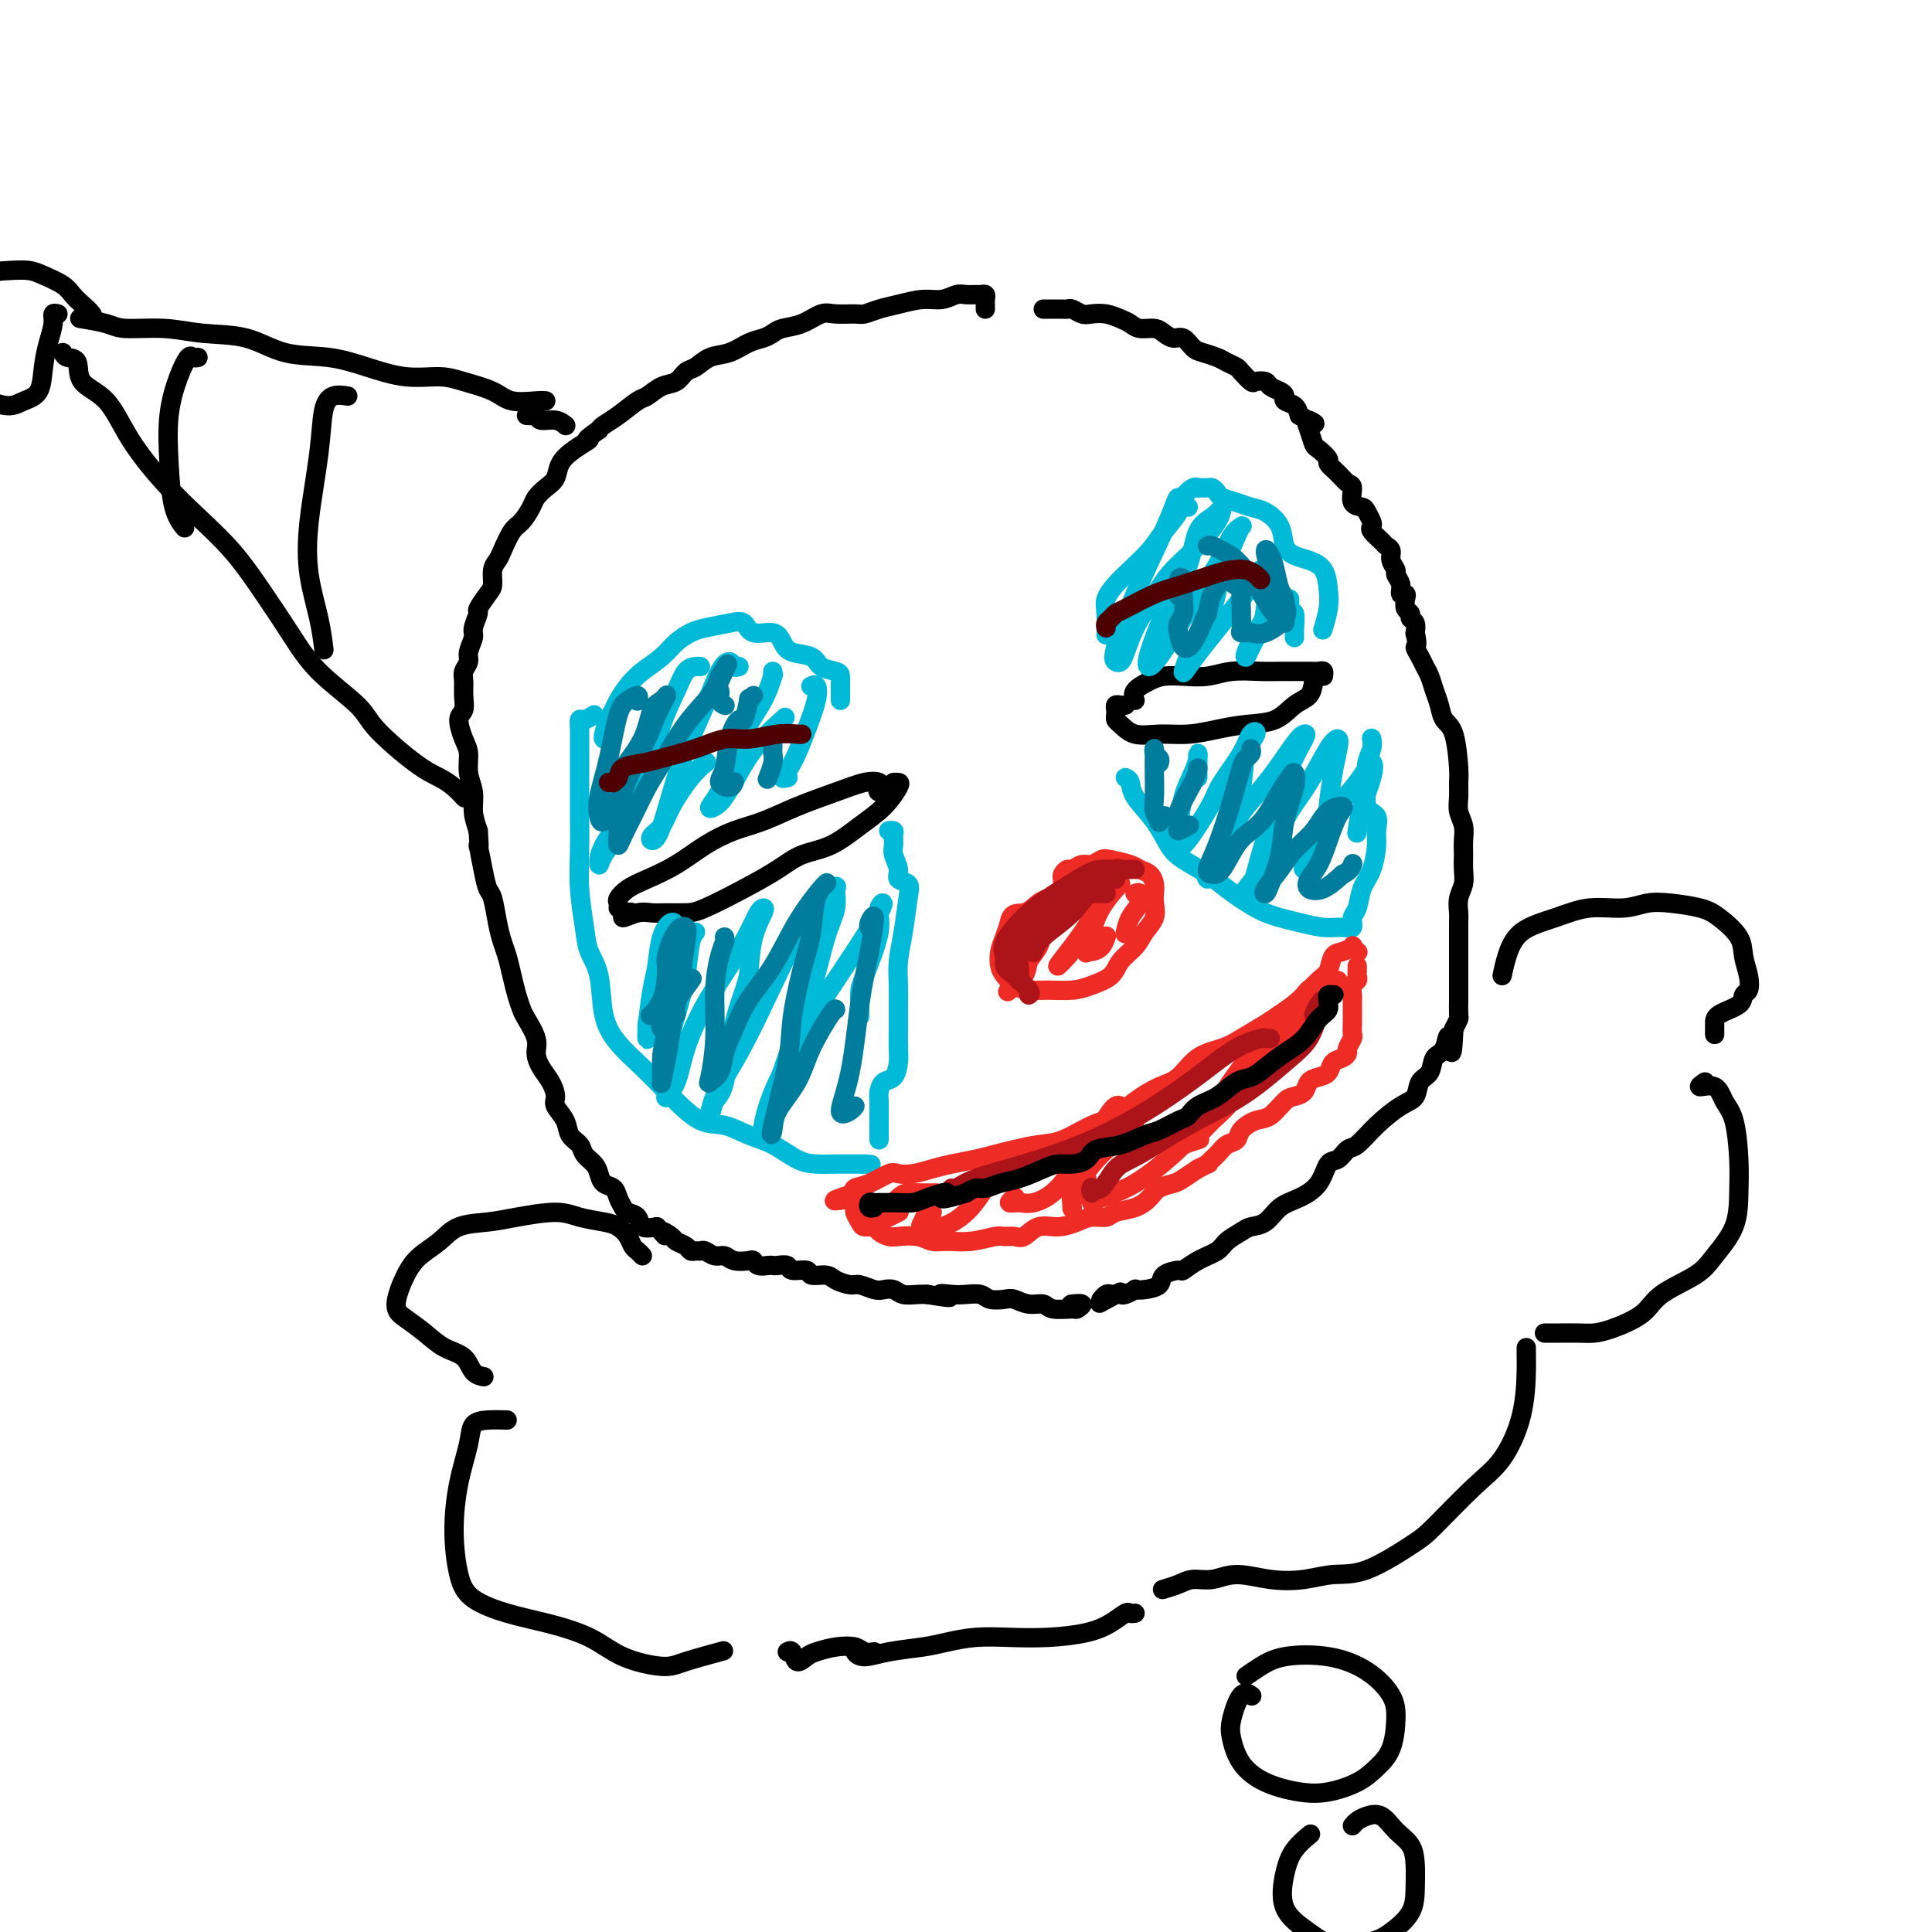 <svg viewBox='0 0 400 400' version='1.1' xmlns='http://www.w3.org/2000/svg' xmlns:xlink='http://www.w3.org/1999/xlink'><g fill='none' stroke='rgb(0,0,0)' stroke-width='4' stroke-linecap='round' stroke-linejoin='round'><path d='M204,64c0.007,-0.340 0.014,-0.680 0,-1c-0.014,-0.320 -0.048,-0.621 0,-1c0.048,-0.379 0.179,-0.835 0,-1c-0.179,-0.165 -0.669,-0.040 -1,0c-0.331,0.040 -0.502,-0.004 -1,0c-0.498,0.004 -1.322,0.057 -2,0c-0.678,-0.057 -1.209,-0.223 -2,0c-0.791,0.223 -1.840,0.834 -3,1c-1.160,0.166 -2.430,-0.113 -4,0c-1.570,0.113 -3.439,0.619 -5,1c-1.561,0.381 -2.815,0.636 -4,1c-1.185,0.364 -2.301,0.836 -3,1c-0.699,0.164 -0.982,0.019 -2,0c-1.018,-0.019 -2.773,0.089 -4,0c-1.227,-0.089 -1.928,-0.374 -3,0c-1.072,0.374 -2.516,1.409 -4,2c-1.484,0.591 -3.008,0.740 -4,1c-0.992,0.260 -1.451,0.632 -2,1c-0.549,0.368 -1.186,0.733 -2,1c-0.814,0.267 -1.804,0.438 -3,1c-1.196,0.562 -2.599,1.517 -4,2c-1.401,0.483 -2.801,0.495 -4,1c-1.199,0.505 -2.198,1.501 -3,2c-0.802,0.499 -1.406,0.499 -2,1c-0.594,0.501 -1.177,1.503 -2,2c-0.823,0.497 -1.888,0.490 -3,1c-1.112,0.510 -2.273,1.537 -3,2c-0.727,0.463 -1.020,0.361 -2,1c-0.980,0.639 -2.649,2.018 -4,3c-1.351,0.982 -2.386,1.566 -3,2c-0.614,0.434 -0.807,0.717 -1,1'/><path d='M124,89c-3.875,2.690 -2.063,1.914 -2,2c0.063,0.086 -1.622,1.035 -3,2c-1.378,0.965 -2.448,1.948 -3,3c-0.552,1.052 -0.585,2.173 -1,3c-0.415,0.827 -1.213,1.360 -2,2c-0.787,0.640 -1.563,1.386 -2,2c-0.437,0.614 -0.537,1.095 -1,2c-0.463,0.905 -1.291,2.233 -2,3c-0.709,0.767 -1.300,0.972 -2,2c-0.700,1.028 -1.510,2.879 -2,4c-0.490,1.121 -0.661,1.513 -1,2c-0.339,0.487 -0.846,1.070 -1,2c-0.154,0.930 0.046,2.207 0,3c-0.046,0.793 -0.337,1.103 -1,2c-0.663,0.897 -1.698,2.379 -2,3c-0.302,0.621 0.130,0.379 0,1c-0.130,0.621 -0.823,2.106 -1,3c-0.177,0.894 0.163,1.197 0,2c-0.163,0.803 -0.829,2.104 -1,3c-0.171,0.896 0.151,1.385 0,2c-0.151,0.615 -0.777,1.356 -1,2c-0.223,0.644 -0.043,1.191 0,2c0.043,0.809 -0.051,1.881 0,3c0.051,1.119 0.247,2.283 0,3c-0.247,0.717 -0.938,0.985 -1,2c-0.062,1.015 0.504,2.778 1,4c0.496,1.222 0.920,1.905 1,3c0.080,1.095 -0.185,2.603 0,4c0.185,1.397 0.819,2.684 1,4c0.181,1.316 -0.091,2.662 0,4c0.091,1.338 0.546,2.669 1,4'/><path d='M99,172c0.416,5.542 -0.043,2.898 0,3c0.043,0.102 0.589,2.951 1,5c0.411,2.049 0.687,3.300 1,4c0.313,0.700 0.661,0.851 1,2c0.339,1.149 0.668,3.297 1,5c0.332,1.703 0.667,2.960 1,4c0.333,1.040 0.665,1.862 1,3c0.335,1.138 0.672,2.591 1,4c0.328,1.409 0.648,2.775 1,4c0.352,1.225 0.737,2.309 1,3c0.263,0.691 0.402,0.989 1,2c0.598,1.011 1.653,2.736 2,4c0.347,1.264 -0.014,2.067 0,3c0.014,0.933 0.403,1.996 1,3c0.597,1.004 1.402,1.949 2,3c0.598,1.051 0.990,2.207 1,3c0.010,0.793 -0.363,1.224 0,2c0.363,0.776 1.463,1.899 2,3c0.537,1.101 0.511,2.182 1,3c0.489,0.818 1.492,1.375 2,2c0.508,0.625 0.521,1.318 1,2c0.479,0.682 1.424,1.351 2,2c0.576,0.649 0.785,1.277 1,2c0.215,0.723 0.438,1.542 1,2c0.562,0.458 1.464,0.555 2,1c0.536,0.445 0.705,1.237 1,2c0.295,0.763 0.714,1.497 1,2c0.286,0.503 0.437,0.774 1,1c0.563,0.226 1.536,0.407 2,1c0.464,0.593 0.418,1.598 1,2c0.582,0.402 1.791,0.201 3,0'/><path d='M136,254c2.898,3.118 1.144,1.414 1,1c-0.144,-0.414 1.323,0.463 2,1c0.677,0.537 0.563,0.733 1,1c0.437,0.267 1.426,0.606 2,1c0.574,0.394 0.734,0.842 1,1c0.266,0.158 0.638,0.027 1,0c0.362,-0.027 0.715,0.049 1,0c0.285,-0.049 0.504,-0.223 1,0c0.496,0.223 1.271,0.843 2,1c0.729,0.157 1.413,-0.150 2,0c0.587,0.150 1.078,0.758 2,1c0.922,0.242 2.275,0.117 3,0c0.725,-0.117 0.823,-0.227 1,0c0.177,0.227 0.433,0.792 1,1c0.567,0.208 1.445,0.060 2,0c0.555,-0.060 0.787,-0.031 1,0c0.213,0.031 0.408,0.065 1,0c0.592,-0.065 1.580,-0.228 2,0c0.420,0.228 0.271,0.848 1,1c0.729,0.152 2.335,-0.166 3,0c0.665,0.166 0.390,0.814 1,1c0.610,0.186 2.107,-0.090 3,0c0.893,0.090 1.184,0.546 2,1c0.816,0.454 2.158,0.905 3,1c0.842,0.095 1.183,-0.167 2,0c0.817,0.167 2.109,0.763 3,1c0.891,0.237 1.380,0.116 2,0c0.620,-0.116 1.372,-0.227 2,0c0.628,0.227 1.130,0.792 2,1c0.870,0.208 2.106,0.059 3,0c0.894,-0.059 1.447,-0.030 2,0'/><path d='M192,268c7.402,1.239 3.908,0.336 3,0c-0.908,-0.336 0.772,-0.104 2,0c1.228,0.104 2.005,0.079 3,0c0.995,-0.079 2.209,-0.213 3,0c0.791,0.213 1.161,0.774 2,1c0.839,0.226 2.148,0.117 3,0c0.852,-0.117 1.248,-0.242 2,0c0.752,0.242 1.860,0.850 3,1c1.140,0.150 2.311,-0.160 3,0c0.689,0.160 0.895,0.789 2,1c1.105,0.211 3.109,0.004 4,0c0.891,-0.004 0.670,0.195 1,0c0.330,-0.195 1.212,-0.784 1,-1c-0.212,-0.216 -1.519,-0.058 -2,0c-0.481,0.058 -0.138,0.017 0,0c0.138,-0.017 0.069,-0.008 0,0'/><path d='M216,64c0.439,0.000 0.877,0.000 1,0c0.123,-0.000 -0.070,-0.001 0,0c0.070,0.001 0.403,0.004 1,0c0.597,-0.004 1.457,-0.015 2,0c0.543,0.015 0.767,0.056 1,0c0.233,-0.056 0.475,-0.208 1,0c0.525,0.208 1.334,0.776 2,1c0.666,0.224 1.188,0.102 2,0c0.812,-0.102 1.912,-0.186 3,0c1.088,0.186 2.164,0.641 3,1c0.836,0.359 1.431,0.622 2,1c0.569,0.378 1.111,0.870 2,1c0.889,0.130 2.125,-0.102 3,0c0.875,0.102 1.388,0.538 2,1c0.612,0.462 1.323,0.950 2,1c0.677,0.050 1.322,-0.338 2,0c0.678,0.338 1.390,1.400 2,2c0.610,0.600 1.118,0.737 2,1c0.882,0.263 2.138,0.652 3,1c0.862,0.348 1.329,0.654 2,1c0.671,0.346 1.546,0.733 2,1c0.454,0.267 0.488,0.414 1,1c0.512,0.586 1.503,1.610 2,2c0.497,0.390 0.502,0.146 1,0c0.498,-0.146 1.491,-0.194 2,0c0.509,0.194 0.535,0.628 1,1c0.465,0.372 1.368,0.680 2,1c0.632,0.320 0.994,0.653 1,1c0.006,0.347 -0.345,0.709 0,1c0.345,0.291 1.384,0.512 2,1c0.616,0.488 0.808,1.244 1,2'/><path d='M269,86c5.108,2.936 2.879,1.277 2,1c-0.879,-0.277 -0.409,0.828 0,2c0.409,1.172 0.756,2.411 1,3c0.244,0.589 0.383,0.529 1,1c0.617,0.471 1.711,1.472 2,2c0.289,0.528 -0.226,0.583 0,1c0.226,0.417 1.192,1.197 2,2c0.808,0.803 1.459,1.629 2,2c0.541,0.371 0.972,0.288 1,1c0.028,0.712 -0.346,2.218 0,3c0.346,0.782 1.411,0.838 2,1c0.589,0.162 0.700,0.428 1,1c0.300,0.572 0.787,1.449 1,2c0.213,0.551 0.152,0.777 0,1c-0.152,0.223 -0.396,0.444 0,1c0.396,0.556 1.431,1.448 2,2c0.569,0.552 0.673,0.763 1,1c0.327,0.237 0.876,0.500 1,1c0.124,0.500 -0.178,1.238 0,2c0.178,0.762 0.836,1.549 1,2c0.164,0.451 -0.166,0.568 0,1c0.166,0.432 0.828,1.180 1,2c0.172,0.820 -0.146,1.711 0,2c0.146,0.289 0.756,-0.024 1,0c0.244,0.024 0.122,0.387 0,1c-0.122,0.613 -0.243,1.478 0,2c0.243,0.522 0.850,0.701 1,1c0.150,0.299 -0.156,0.719 0,1c0.156,0.281 0.773,0.422 1,1c0.227,0.578 0.065,1.594 0,2c-0.065,0.406 -0.032,0.203 0,0'/><path d='M293,131c0.726,3.215 0.040,2.751 0,3c-0.040,0.249 0.567,1.210 1,2c0.433,0.790 0.692,1.409 1,2c0.308,0.591 0.663,1.154 1,2c0.337,0.846 0.654,1.974 1,3c0.346,1.026 0.719,1.951 1,3c0.281,1.049 0.468,2.223 1,3c0.532,0.777 1.410,1.156 2,3c0.590,1.844 0.894,5.154 1,7c0.106,1.846 0.014,2.227 0,3c-0.014,0.773 0.049,1.939 0,3c-0.049,1.061 -0.209,2.016 0,3c0.209,0.984 0.789,1.996 1,3c0.211,1.004 0.053,2.001 0,3c-0.053,0.999 -0.000,2.001 0,3c0.000,0.999 -0.053,1.997 0,3c0.053,1.003 0.210,2.012 0,3c-0.210,0.988 -0.788,1.956 -1,3c-0.212,1.044 -0.057,2.165 0,3c0.057,0.835 0.015,1.383 0,2c-0.015,0.617 -0.004,1.304 0,2c0.004,0.696 0.001,1.403 0,2c-0.001,0.597 -0.000,1.085 0,2c0.000,0.915 -0.000,2.256 0,3c0.000,0.744 0.001,0.891 0,2c-0.001,1.109 -0.003,3.178 0,4c0.003,0.822 0.011,0.396 0,1c-0.011,0.604 -0.041,2.240 0,3c0.041,0.760 0.155,0.646 0,1c-0.155,0.354 -0.577,1.177 -1,2'/><path d='M301,213c-0.351,8.706 -0.728,3.472 -1,2c-0.272,-1.472 -0.439,0.817 -1,2c-0.561,1.183 -1.517,1.260 -2,2c-0.483,0.740 -0.495,2.143 -1,3c-0.505,0.857 -1.504,1.169 -2,2c-0.496,0.831 -0.489,2.182 -1,3c-0.511,0.818 -1.540,1.102 -3,2c-1.460,0.898 -3.350,2.409 -5,4c-1.650,1.591 -3.059,3.262 -4,4c-0.941,0.738 -1.412,0.544 -2,1c-0.588,0.456 -1.291,1.563 -2,2c-0.709,0.437 -1.424,0.205 -2,1c-0.576,0.795 -1.012,2.619 -2,4c-0.988,1.381 -2.529,2.320 -4,3c-1.471,0.680 -2.874,1.102 -4,2c-1.126,0.898 -1.977,2.271 -3,3c-1.023,0.729 -2.220,0.814 -3,1c-0.780,0.186 -1.145,0.474 -2,1c-0.855,0.526 -2.202,1.289 -3,2c-0.798,0.711 -1.048,1.369 -2,2c-0.952,0.631 -2.606,1.233 -4,2c-1.394,0.767 -2.526,1.698 -3,2c-0.474,0.302 -0.289,-0.024 -1,0c-0.711,0.024 -2.318,0.398 -3,1c-0.682,0.602 -0.438,1.433 -1,2c-0.562,0.567 -1.929,0.870 -3,1c-1.071,0.130 -1.845,0.087 -2,0c-0.155,-0.087 0.309,-0.219 0,0c-0.309,0.219 -1.391,0.790 -2,1c-0.609,0.210 -0.745,0.060 -1,0c-0.255,-0.060 -0.627,-0.030 -1,0'/><path d='M231,268c-6.510,3.559 -1.787,0.957 0,0c1.787,-0.957 0.636,-0.270 0,0c-0.636,0.270 -0.758,0.124 -1,0c-0.242,-0.124 -0.604,-0.226 -1,0c-0.396,0.226 -0.828,0.779 -1,1c-0.172,0.221 -0.086,0.111 0,0'/></g>
<g fill='none' stroke='rgb(238,43,36)' stroke-width='4' stroke-linecap='round' stroke-linejoin='round'><path d='M220,184c-0.007,-0.331 -0.014,-0.662 0,-1c0.014,-0.338 0.048,-0.683 0,-1c-0.048,-0.317 -0.179,-0.606 0,-1c0.179,-0.394 0.667,-0.894 1,-1c0.333,-0.106 0.510,0.181 1,0c0.490,-0.181 1.294,-0.830 2,-1c0.706,-0.170 1.316,0.140 2,0c0.684,-0.140 1.444,-0.729 2,-1c0.556,-0.271 0.909,-0.224 2,0c1.091,0.224 2.919,0.627 4,1c1.081,0.373 1.413,0.718 2,1c0.587,0.282 1.427,0.501 2,1c0.573,0.499 0.879,1.277 1,2c0.121,0.723 0.056,1.390 0,2c-0.056,0.610 -0.102,1.163 0,2c0.102,0.837 0.352,1.957 0,3c-0.352,1.043 -1.308,2.009 -2,3c-0.692,0.991 -1.121,2.007 -2,3c-0.879,0.993 -2.209,1.965 -3,3c-0.791,1.035 -1.044,2.134 -2,3c-0.956,0.866 -2.616,1.498 -4,2c-1.384,0.502 -2.493,0.875 -4,1c-1.507,0.125 -3.413,0.004 -5,0c-1.587,-0.004 -2.857,0.109 -4,0c-1.143,-0.109 -2.160,-0.441 -3,-1c-0.840,-0.559 -1.504,-1.346 -2,-2c-0.496,-0.654 -0.824,-1.175 -1,-2c-0.176,-0.825 -0.201,-1.953 0,-3c0.201,-1.047 0.629,-2.013 1,-3c0.371,-0.987 0.686,-1.993 1,-3'/><path d='M209,191c0.375,-2.359 1.812,-1.756 3,-2c1.188,-0.244 2.128,-1.335 3,-2c0.872,-0.665 1.678,-0.904 2,-1c0.322,-0.096 0.161,-0.048 0,0'/><path d='M220,184c0.203,0.345 0.406,0.690 0,1c-0.406,0.310 -1.423,0.586 -2,1c-0.577,0.414 -0.716,0.967 -1,2c-0.284,1.033 -0.714,2.547 -1,4c-0.286,1.453 -0.427,2.845 -1,4c-0.573,1.155 -1.576,2.072 -2,3c-0.424,0.928 -0.268,1.865 -1,3c-0.732,1.135 -2.352,2.467 -3,3c-0.648,0.533 -0.324,0.266 0,0'/><path d='M231,182c0.004,-0.321 0.009,-0.643 0,-1c-0.009,-0.357 -0.031,-0.751 0,-1c0.031,-0.249 0.116,-0.354 0,0c-0.116,0.354 -0.433,1.166 -1,2c-0.567,0.834 -1.384,1.691 -2,3c-0.616,1.309 -1.030,3.072 -2,5c-0.970,1.928 -2.497,4.022 -4,6c-1.503,1.978 -2.982,3.840 -3,4c-0.018,0.160 1.423,-1.383 2,-2c0.577,-0.617 0.288,-0.309 0,0'/><path d='M232,183c-0.136,0.089 -0.272,0.178 -1,1c-0.728,0.822 -2.050,2.379 -3,4c-0.950,1.621 -1.530,3.308 -2,5c-0.470,1.692 -0.830,3.388 -1,4c-0.170,0.612 -0.151,0.139 0,0c0.151,-0.139 0.432,0.056 1,0c0.568,-0.056 1.422,-0.361 2,-1c0.578,-0.639 0.879,-1.611 1,-2c0.121,-0.389 0.060,-0.194 0,0'/><path d='M235,185c0.370,-0.159 0.740,-0.319 1,0c0.260,0.319 0.410,1.116 0,2c-0.410,0.884 -1.380,1.853 -2,3c-0.620,1.147 -0.892,2.470 -1,3c-0.108,0.530 -0.054,0.265 0,0'/></g>
<g fill='none' stroke='rgb(173,20,25)' stroke-width='4' stroke-linecap='round' stroke-linejoin='round'><path d='M231,182c0.020,-0.308 0.040,-0.617 0,-1c-0.040,-0.383 -0.139,-0.841 0,-1c0.139,-0.159 0.517,-0.019 0,0c-0.517,0.019 -1.929,-0.084 -3,0c-1.071,0.084 -1.799,0.354 -3,1c-1.201,0.646 -2.873,1.668 -5,3c-2.127,1.332 -4.709,2.975 -7,5c-2.291,2.025 -4.291,4.434 -5,6c-0.709,1.566 -0.127,2.290 0,3c0.127,0.710 -0.201,1.406 0,2c0.201,0.594 0.930,1.087 2,2c1.070,0.913 2.480,2.246 3,3c0.520,0.754 0.148,0.930 0,1c-0.148,0.070 -0.074,0.035 0,0'/><path d='M211,203c0.058,-1.061 0.115,-2.123 0,-3c-0.115,-0.877 -0.403,-1.570 0,-3c0.403,-1.430 1.498,-3.599 3,-5c1.502,-1.401 3.411,-2.036 5,-3c1.589,-0.964 2.857,-2.258 4,-3c1.143,-0.742 2.162,-0.931 3,-1c0.838,-0.069 1.495,-0.019 2,0c0.505,0.019 0.859,0.005 1,0c0.141,-0.005 0.071,-0.003 0,0'/><path d='M235,180c-0.215,-0.014 -0.431,-0.028 -1,0c-0.569,0.028 -1.493,0.099 -2,0c-0.507,-0.099 -0.598,-0.368 -1,0c-0.402,0.368 -1.117,1.374 -2,2c-0.883,0.626 -1.936,0.872 -3,2c-1.064,1.128 -2.141,3.137 -4,5c-1.859,1.863 -4.501,3.578 -6,5c-1.499,1.422 -1.857,2.549 -2,3c-0.143,0.451 -0.072,0.225 0,0'/></g>
<g fill='none' stroke='rgb(0,0,0)' stroke-width='4' stroke-linecap='round' stroke-linejoin='round'><path d='M128,188c0.038,-0.358 0.077,-0.717 0,-1c-0.077,-0.283 -0.269,-0.491 0,-1c0.269,-0.509 1.001,-1.319 2,-2c0.999,-0.681 2.267,-1.231 4,-2c1.733,-0.769 3.930,-1.756 6,-3c2.070,-1.244 4.012,-2.745 6,-4c1.988,-1.255 4.023,-2.263 6,-3c1.977,-0.737 3.896,-1.203 6,-2c2.104,-0.797 4.393,-1.923 7,-3c2.607,-1.077 5.534,-2.103 8,-3c2.466,-0.897 4.472,-1.666 6,-2c1.528,-0.334 2.578,-0.233 3,0c0.422,0.233 0.216,0.599 0,1c-0.216,0.401 -0.443,0.839 0,1c0.443,0.161 1.555,0.046 2,0c0.445,-0.046 0.222,-0.023 0,0'/><path d='M185,162c0.362,-0.017 0.724,-0.033 1,0c0.276,0.033 0.465,0.116 0,1c-0.465,0.884 -1.585,2.571 -3,4c-1.415,1.429 -3.127,2.601 -5,4c-1.873,1.399 -3.909,3.026 -6,4c-2.091,0.974 -4.239,1.294 -6,2c-1.761,0.706 -3.136,1.797 -5,3c-1.864,1.203 -4.218,2.519 -7,4c-2.782,1.481 -5.993,3.128 -8,4c-2.007,0.872 -2.809,0.971 -4,1c-1.191,0.029 -2.772,-0.010 -4,0c-1.228,0.010 -2.105,0.069 -3,0c-0.895,-0.069 -1.809,-0.267 -3,0c-1.191,0.267 -2.659,0.999 -3,1c-0.341,0.001 0.447,-0.731 1,-1c0.553,-0.269 0.872,-0.077 1,0c0.128,0.077 0.064,0.038 0,0'/><path d='M235,145c-0.272,-0.649 -0.545,-1.297 0,-2c0.545,-0.703 1.907,-1.460 3,-2c1.093,-0.540 1.916,-0.863 3,-1c1.084,-0.137 2.429,-0.089 4,0c1.571,0.089 3.368,0.220 5,0c1.632,-0.220 3.098,-0.791 5,-1c1.902,-0.209 4.239,-0.056 6,0c1.761,0.056 2.945,0.014 4,0c1.055,-0.014 1.981,-0.000 3,0c1.019,0.000 2.129,-0.014 3,0c0.871,0.014 1.501,0.055 2,0c0.499,-0.055 0.865,-0.207 1,0c0.135,0.207 0.039,0.773 0,1c-0.039,0.227 -0.019,0.113 0,0'/><path d='M272,141c-0.166,1.126 -0.332,2.252 -1,3c-0.668,0.748 -1.839,1.118 -3,2c-1.161,0.882 -2.312,2.274 -4,3c-1.688,0.726 -3.915,0.785 -6,1c-2.085,0.215 -4.029,0.587 -6,1c-1.971,0.413 -3.968,0.868 -6,1c-2.032,0.132 -4.100,-0.059 -6,0c-1.900,0.059 -3.633,0.367 -5,0c-1.367,-0.367 -2.367,-1.408 -3,-2c-0.633,-0.592 -0.899,-0.733 -1,-1c-0.101,-0.267 -0.037,-0.660 0,-1c0.037,-0.340 0.049,-0.627 0,-1c-0.049,-0.373 -0.157,-0.832 0,-1c0.157,-0.168 0.581,-0.045 1,0c0.419,0.045 0.834,0.013 1,0c0.166,-0.013 0.083,-0.006 0,0'/></g>
<g fill='none' stroke='rgb(0,186,216)' stroke-width='4' stroke-linecap='round' stroke-linejoin='round'><path d='M123,148c-0.732,0.463 -1.464,0.926 -2,1c-0.536,0.074 -0.876,-0.240 -1,0c-0.124,0.240 -0.033,1.033 0,2c0.033,0.967 0.008,2.107 0,4c-0.008,1.893 0.001,4.540 0,7c-0.001,2.460 -0.013,4.734 0,7c0.013,2.266 0.049,4.524 0,7c-0.049,2.476 -0.183,5.168 0,8c0.183,2.832 0.683,5.803 1,8c0.317,2.197 0.450,3.619 1,5c0.550,1.381 1.516,2.719 2,5c0.484,2.281 0.487,5.505 1,8c0.513,2.495 1.536,4.263 3,6c1.464,1.737 3.370,3.445 5,5c1.630,1.555 2.984,2.959 4,4c1.016,1.041 1.695,1.720 3,3c1.305,1.280 3.237,3.162 5,4c1.763,0.838 3.356,0.631 5,1c1.644,0.369 3.339,1.314 5,2c1.661,0.686 3.289,1.112 5,2c1.711,0.888 3.505,2.238 5,3c1.495,0.762 2.691,0.936 4,1c1.309,0.064 2.732,0.017 4,0c1.268,-0.017 2.381,-0.005 3,0c0.619,0.005 0.744,0.001 1,0c0.256,-0.001 0.645,-0.000 1,0c0.355,0.000 0.678,0.000 1,0'/><path d='M179,241c2.333,0.167 1.167,0.083 0,0'/><path d='M182,236c0.001,-1.120 0.002,-2.241 0,-3c-0.002,-0.759 -0.008,-1.157 0,-2c0.008,-0.843 0.030,-2.130 0,-3c-0.030,-0.870 -0.113,-1.323 0,-2c0.113,-0.677 0.423,-1.577 1,-2c0.577,-0.423 1.423,-0.368 2,-1c0.577,-0.632 0.887,-1.949 1,-3c0.113,-1.051 0.031,-1.834 0,-3c-0.031,-1.166 -0.009,-2.716 0,-4c0.009,-1.284 0.005,-2.304 0,-3c-0.005,-0.696 -0.012,-1.068 0,-2c0.012,-0.932 0.044,-2.425 0,-4c-0.044,-1.575 -0.163,-3.234 0,-5c0.163,-1.766 0.609,-3.641 1,-6c0.391,-2.359 0.728,-5.202 1,-7c0.272,-1.798 0.479,-2.550 0,-3c-0.479,-0.450 -1.645,-0.596 -2,-1c-0.355,-0.404 0.102,-1.065 0,-2c-0.102,-0.935 -0.763,-2.146 -1,-3c-0.237,-0.854 -0.050,-1.353 0,-2c0.050,-0.647 -0.038,-1.441 0,-2c0.038,-0.559 0.203,-0.881 0,-1c-0.203,-0.119 -0.772,-0.034 -1,0c-0.228,0.034 -0.114,0.017 0,0'/><path d='M125,153c-0.088,-0.132 -0.176,-0.265 0,-1c0.176,-0.735 0.615,-2.073 1,-3c0.385,-0.927 0.715,-1.444 1,-2c0.285,-0.556 0.526,-1.149 1,-2c0.474,-0.851 1.180,-1.958 2,-3c0.820,-1.042 1.754,-2.019 3,-3c1.246,-0.981 2.805,-1.965 4,-3c1.195,-1.035 2.025,-2.122 3,-3c0.975,-0.878 2.093,-1.548 3,-2c0.907,-0.452 1.601,-0.687 3,-1c1.399,-0.313 3.502,-0.705 5,-1c1.498,-0.295 2.391,-0.492 3,0c0.609,0.492 0.933,1.675 2,2c1.067,0.325 2.875,-0.207 4,0c1.125,0.207 1.566,1.155 2,2c0.434,0.845 0.863,1.588 2,2c1.137,0.412 2.984,0.495 4,1c1.016,0.505 1.200,1.434 2,2c0.800,0.566 2.214,0.768 3,1c0.786,0.232 0.943,0.493 1,1c0.057,0.507 0.015,1.260 0,2c-0.015,0.740 -0.004,1.469 0,2c0.004,0.531 0.001,0.866 0,1c-0.001,0.134 -0.001,0.067 0,0'/><path d='M145,138c-0.237,-0.031 -0.475,-0.062 -1,0c-0.525,0.062 -1.338,0.215 -2,1c-0.662,0.785 -1.172,2.200 -2,4c-0.828,1.800 -1.973,3.983 -3,7c-1.027,3.017 -1.935,6.868 -3,10c-1.065,3.132 -2.288,5.546 -4,8c-1.712,2.454 -3.912,4.948 -5,7c-1.088,2.052 -1.065,3.664 -1,4c0.065,0.336 0.171,-0.602 1,-2c0.829,-1.398 2.380,-3.257 3,-4c0.620,-0.743 0.310,-0.372 0,0'/><path d='M153,138c-0.355,0.136 -0.709,0.272 -1,0c-0.291,-0.272 -0.518,-0.953 -1,-1c-0.482,-0.047 -1.218,0.538 -2,2c-0.782,1.462 -1.609,3.801 -3,7c-1.391,3.199 -3.347,7.259 -5,12c-1.653,4.741 -3.003,10.164 -4,13c-0.997,2.836 -1.642,3.084 -2,3c-0.358,-0.084 -0.428,-0.499 0,-1c0.428,-0.501 1.355,-1.087 2,-2c0.645,-0.913 1.008,-2.152 2,-4c0.992,-1.848 2.613,-4.305 4,-6c1.387,-1.695 2.539,-2.627 3,-3c0.461,-0.373 0.230,-0.186 0,0'/><path d='M160,139c-0.035,0.536 -0.070,1.073 0,1c0.070,-0.073 0.245,-0.755 0,0c-0.245,0.755 -0.911,2.946 -2,5c-1.089,2.054 -2.602,3.972 -4,7c-1.398,3.028 -2.681,7.165 -4,10c-1.319,2.835 -2.673,4.368 -3,5c-0.327,0.632 0.372,0.365 1,0c0.628,-0.365 1.185,-0.827 2,-2c0.815,-1.173 1.889,-3.057 3,-5c1.111,-1.943 2.261,-3.946 4,-6c1.739,-2.054 4.068,-4.158 5,-5c0.932,-0.842 0.466,-0.421 0,0'/><path d='M168,142c-0.102,0.056 -0.204,0.111 0,0c0.204,-0.111 0.715,-0.390 1,0c0.285,0.390 0.343,1.449 0,3c-0.343,1.551 -1.086,3.592 -2,6c-0.914,2.408 -1.997,5.181 -3,7c-1.003,1.819 -1.924,2.682 -2,3c-0.076,0.318 0.693,0.091 1,0c0.307,-0.091 0.154,-0.045 0,0'/><path d='M140,194c0.059,-0.683 0.118,-1.366 0,-2c-0.118,-0.634 -0.414,-1.218 -1,-1c-0.586,0.218 -1.463,1.238 -2,3c-0.537,1.762 -0.733,4.267 -1,6c-0.267,1.733 -0.606,2.694 -1,5c-0.394,2.306 -0.845,5.959 -1,8c-0.155,2.041 -0.016,2.472 0,2c0.016,-0.472 -0.091,-1.847 0,-3c0.091,-1.153 0.381,-2.085 1,-3c0.619,-0.915 1.568,-1.815 2,-3c0.432,-1.185 0.347,-2.655 1,-4c0.653,-1.345 2.043,-2.564 3,-4c0.957,-1.436 1.480,-3.087 2,-4c0.520,-0.913 1.035,-1.086 1,-1c-0.035,0.086 -0.622,0.433 -1,2c-0.378,1.567 -0.548,4.355 -1,7c-0.452,2.645 -1.187,5.147 -2,8c-0.813,2.853 -1.706,6.056 -2,9c-0.294,2.944 0.009,5.631 0,7c-0.009,1.369 -0.331,1.422 0,1c0.331,-0.422 1.314,-1.319 2,-3c0.686,-1.681 1.077,-4.145 2,-7c0.923,-2.855 2.380,-6.100 4,-9c1.620,-2.900 3.402,-5.456 5,-8c1.598,-2.544 3.010,-5.075 4,-7c0.990,-1.925 1.558,-3.242 2,-4c0.442,-0.758 0.758,-0.956 1,-1c0.242,-0.044 0.411,0.065 0,1c-0.411,0.935 -1.403,2.696 -2,5c-0.597,2.304 -0.798,5.152 -1,8'/><path d='M155,202c-0.896,3.597 -2.135,6.090 -3,10c-0.865,3.910 -1.356,9.237 -2,12c-0.644,2.763 -1.441,2.962 -2,4c-0.559,1.038 -0.881,2.916 -1,3c-0.119,0.084 -0.034,-1.626 1,-4c1.034,-2.374 3.017,-5.413 5,-9c1.983,-3.587 3.967,-7.721 6,-12c2.033,-4.279 4.115,-8.705 6,-12c1.885,-3.295 3.571,-5.461 5,-7c1.429,-1.539 2.599,-2.450 3,-3c0.401,-0.550 0.033,-0.740 0,0c-0.033,0.740 0.269,2.411 0,4c-0.269,1.589 -1.109,3.096 -2,6c-0.891,2.904 -1.834,7.203 -3,11c-1.166,3.797 -2.556,7.090 -4,11c-1.444,3.910 -2.941,8.436 -4,12c-1.059,3.564 -1.679,6.165 -2,7c-0.321,0.835 -0.343,-0.097 0,-2c0.343,-1.903 1.050,-4.778 3,-9c1.950,-4.222 5.142,-9.790 7,-13c1.858,-3.210 2.382,-4.062 5,-8c2.618,-3.938 7.328,-10.960 9,-14c1.672,-3.040 0.304,-2.096 0,-1c-0.304,1.096 0.454,2.343 0,5c-0.454,2.657 -2.122,6.722 -3,9c-0.878,2.278 -0.967,2.767 -1,4c-0.033,1.233 -0.009,3.209 0,4c0.009,0.791 0.005,0.395 0,0'/><path d='M229,131c-0.012,0.382 -0.023,0.763 0,0c0.023,-0.763 0.082,-2.672 0,-4c-0.082,-1.328 -0.304,-2.077 0,-3c0.304,-0.923 1.136,-2.022 2,-3c0.864,-0.978 1.761,-1.837 3,-3c1.239,-1.163 2.822,-2.631 4,-4c1.178,-1.369 1.952,-2.640 3,-4c1.048,-1.360 2.371,-2.809 3,-4c0.629,-1.191 0.564,-2.123 1,-3c0.436,-0.877 1.374,-1.699 2,-2c0.626,-0.301 0.941,-0.081 1,0c0.059,0.081 -0.139,0.025 0,0c0.139,-0.025 0.613,-0.018 1,0c0.387,0.018 0.687,0.046 1,0c0.313,-0.046 0.639,-0.167 1,0c0.361,0.167 0.756,0.621 1,1c0.244,0.379 0.335,0.684 1,1c0.665,0.316 1.904,0.644 3,1c1.096,0.356 2.050,0.739 3,1c0.950,0.261 1.895,0.398 3,1c1.105,0.602 2.369,1.668 3,3c0.631,1.332 0.628,2.929 1,4c0.372,1.071 1.120,1.615 2,2c0.880,0.385 1.892,0.612 3,1c1.108,0.388 2.311,0.938 3,2c0.689,1.062 0.865,2.635 1,4c0.135,1.365 0.229,2.521 0,4c-0.229,1.479 -0.780,3.280 -1,4c-0.220,0.720 -0.110,0.360 0,0'/><path d='M233,161c0.410,0.199 0.821,0.398 1,1c0.179,0.602 0.127,1.606 1,3c0.873,1.394 2.671,3.176 4,5c1.329,1.824 2.189,3.689 3,5c0.811,1.311 1.574,2.067 3,3c1.426,0.933 3.514,2.042 5,3c1.486,0.958 2.371,1.763 4,3c1.629,1.237 4.001,2.905 6,4c1.999,1.095 3.626,1.616 5,2c1.374,0.384 2.497,0.633 4,1c1.503,0.367 3.387,0.854 5,1c1.613,0.146 2.956,-0.050 4,0c1.044,0.050 1.789,0.346 2,0c0.211,-0.346 -0.111,-1.335 0,-2c0.111,-0.665 0.656,-1.006 1,-2c0.344,-0.994 0.486,-2.641 1,-4c0.514,-1.359 1.398,-2.430 2,-4c0.602,-1.570 0.922,-3.637 1,-5c0.078,-1.363 -0.085,-2.020 0,-3c0.085,-0.980 0.419,-2.282 0,-3c-0.419,-0.718 -1.590,-0.851 -2,-2c-0.410,-1.149 -0.057,-3.313 0,-5c0.057,-1.687 -0.181,-2.895 0,-4c0.181,-1.105 0.779,-2.105 1,-3c0.221,-0.895 0.063,-1.684 0,-2c-0.063,-0.316 -0.032,-0.158 0,0'/><path d='M246,105c-0.324,-0.288 -0.648,-0.575 -1,-1c-0.352,-0.425 -0.732,-0.987 -1,-1c-0.268,-0.013 -0.423,0.522 -1,2c-0.577,1.478 -1.577,3.900 -3,7c-1.423,3.100 -3.269,6.880 -5,11c-1.731,4.120 -3.348,8.581 -4,11c-0.652,2.419 -0.338,2.796 0,3c0.338,0.204 0.701,0.236 1,0c0.299,-0.236 0.535,-0.738 1,-2c0.465,-1.262 1.158,-3.282 2,-5c0.842,-1.718 1.833,-3.133 3,-5c1.167,-1.867 2.510,-4.187 4,-6c1.490,-1.813 3.126,-3.121 5,-5c1.874,-1.879 3.984,-4.330 5,-6c1.016,-1.670 0.937,-2.560 1,-3c0.063,-0.440 0.269,-0.430 0,0c-0.269,0.430 -1.011,1.280 -2,2c-0.989,0.720 -2.224,1.308 -3,3c-0.776,1.692 -1.091,4.486 -2,7c-0.909,2.514 -2.410,4.747 -4,8c-1.590,3.253 -3.268,7.526 -4,10c-0.732,2.474 -0.518,3.150 0,3c0.518,-0.150 1.339,-1.125 2,-2c0.661,-0.875 1.164,-1.649 2,-3c0.836,-1.351 2.007,-3.280 3,-5c0.993,-1.720 1.807,-3.232 3,-5c1.193,-1.768 2.763,-3.792 4,-6c1.237,-2.208 2.141,-4.600 3,-6c0.859,-1.400 1.674,-1.808 2,-2c0.326,-0.192 0.165,-0.167 0,0c-0.165,0.167 -0.333,0.476 -1,2c-0.667,1.524 -1.834,4.262 -3,7'/><path d='M253,118c-0.863,2.801 -1.022,5.303 -2,8c-0.978,2.697 -2.776,5.587 -4,8c-1.224,2.413 -1.875,4.348 -2,5c-0.125,0.652 0.274,0.022 1,-1c0.726,-1.022 1.778,-2.437 3,-4c1.222,-1.563 2.614,-3.274 4,-5c1.386,-1.726 2.767,-3.467 4,-5c1.233,-1.533 2.317,-2.858 3,-4c0.683,-1.142 0.966,-2.102 1,-2c0.034,0.102 -0.180,1.266 0,2c0.180,0.734 0.752,1.038 1,2c0.248,0.962 0.170,2.583 0,4c-0.170,1.417 -0.433,2.631 -1,4c-0.567,1.369 -1.440,2.892 -2,4c-0.560,1.108 -0.808,1.799 -1,2c-0.192,0.201 -0.328,-0.090 0,-1c0.328,-0.910 1.119,-2.440 2,-4c0.881,-1.560 1.853,-3.151 3,-4c1.147,-0.849 2.471,-0.957 3,-1c0.529,-0.043 0.265,-0.022 0,0'/><path d='M267,124c-0.008,0.346 -0.016,0.692 0,1c0.016,0.308 0.057,0.579 0,1c-0.057,0.421 -0.211,0.992 0,1c0.211,0.008 0.789,-0.548 1,0c0.211,0.548 0.057,2.198 0,3c-0.057,0.802 -0.015,0.754 0,1c0.015,0.246 0.004,0.784 0,1c-0.004,0.216 -0.002,0.108 0,0'/><path d='M248,161c-0.001,-0.653 -0.002,-1.306 0,-2c0.002,-0.694 0.008,-1.430 0,-2c-0.008,-0.570 -0.029,-0.975 0,-1c0.029,-0.025 0.110,0.329 0,1c-0.110,0.671 -0.409,1.658 -1,3c-0.591,1.342 -1.474,3.038 -2,5c-0.526,1.962 -0.697,4.189 -1,6c-0.303,1.811 -0.740,3.205 -1,4c-0.260,0.795 -0.343,0.991 0,1c0.343,0.009 1.110,-0.170 2,-1c0.890,-0.830 1.901,-2.310 3,-4c1.099,-1.690 2.286,-3.590 3,-5c0.714,-1.410 0.955,-2.330 2,-4c1.045,-1.670 2.895,-4.091 4,-6c1.105,-1.909 1.464,-3.305 2,-4c0.536,-0.695 1.247,-0.689 1,0c-0.247,0.689 -1.453,2.060 -2,4c-0.547,1.940 -0.436,4.448 -1,7c-0.564,2.552 -1.801,5.150 -3,8c-1.199,2.850 -2.358,5.954 -3,8c-0.642,2.046 -0.767,3.035 -1,3c-0.233,-0.035 -0.574,-1.093 0,-2c0.574,-0.907 2.062,-1.661 3,-3c0.938,-1.339 1.326,-3.262 2,-5c0.674,-1.738 1.633,-3.289 3,-5c1.367,-1.711 3.142,-3.581 5,-6c1.858,-2.419 3.799,-5.386 5,-7c1.201,-1.614 1.662,-1.876 2,-2c0.338,-0.124 0.553,-0.110 0,1c-0.553,1.110 -1.872,3.317 -3,6c-1.128,2.683 -2.064,5.841 -3,9'/><path d='M264,168c-1.500,4.106 -2.249,6.372 -3,9c-0.751,2.628 -1.502,5.618 -2,7c-0.498,1.382 -0.742,1.154 -1,1c-0.258,-0.154 -0.531,-0.236 0,-1c0.531,-0.764 1.864,-2.211 3,-4c1.136,-1.789 2.073,-3.920 3,-6c0.927,-2.080 1.843,-4.108 3,-6c1.157,-1.892 2.556,-3.646 4,-6c1.444,-2.354 2.933,-5.306 4,-7c1.067,-1.694 1.710,-2.129 2,-2c0.290,0.129 0.225,0.823 0,2c-0.225,1.177 -0.610,2.837 -1,5c-0.390,2.163 -0.785,4.828 -1,7c-0.215,2.172 -0.249,3.850 -1,6c-0.751,2.150 -2.219,4.772 -3,6c-0.781,1.228 -0.877,1.061 -1,1c-0.123,-0.061 -0.275,-0.015 0,-1c0.275,-0.985 0.975,-3.000 2,-5c1.025,-2.000 2.373,-3.986 4,-6c1.627,-2.014 3.532,-4.056 5,-6c1.468,-1.944 2.498,-3.792 3,-4c0.502,-0.208 0.475,1.223 0,3c-0.475,1.777 -1.397,3.902 -2,6c-0.603,2.098 -0.887,4.171 -1,5c-0.113,0.829 -0.057,0.415 0,0'/></g>
<g fill='none' stroke='rgb(0,124,156)' stroke-width='4' stroke-linecap='round' stroke-linejoin='round'><path d='M132,145c-0.048,0.135 -0.095,0.269 0,0c0.095,-0.269 0.333,-0.943 0,-1c-0.333,-0.057 -1.239,0.502 -2,1c-0.761,0.498 -1.379,0.935 -2,3c-0.621,2.065 -1.246,5.759 -2,9c-0.754,3.241 -1.638,6.030 -2,8c-0.362,1.970 -0.202,3.121 0,4c0.202,0.879 0.447,1.486 1,1c0.553,-0.486 1.416,-2.067 2,-3c0.584,-0.933 0.891,-1.220 1,-2c0.109,-0.780 0.021,-2.053 0,-3c-0.021,-0.947 0.024,-1.567 1,-3c0.976,-1.433 2.883,-3.681 4,-6c1.117,-2.319 1.444,-4.711 2,-6c0.556,-1.289 1.340,-1.475 2,-2c0.660,-0.525 1.196,-1.389 1,-1c-0.196,0.389 -1.125,2.032 -2,4c-0.875,1.968 -1.696,4.260 -3,7c-1.304,2.740 -3.090,5.929 -4,9c-0.910,3.071 -0.942,6.023 -1,8c-0.058,1.977 -0.141,2.980 0,3c0.141,0.020 0.507,-0.944 1,-2c0.493,-1.056 1.112,-2.204 2,-4c0.888,-1.796 2.045,-4.241 3,-6c0.955,-1.759 1.710,-2.832 3,-5c1.290,-2.168 3.117,-5.430 5,-8c1.883,-2.570 3.824,-4.449 5,-6c1.176,-1.551 1.588,-2.776 2,-4'/><path d='M149,140c3.244,-5.281 0.856,-0.984 0,1c-0.856,1.984 -0.178,1.656 0,2c0.178,0.344 -0.144,1.362 0,2c0.144,0.638 0.756,0.897 1,1c0.244,0.103 0.122,0.052 0,0'/><path d='M156,144c-0.449,0.550 -0.898,1.099 -1,1c-0.102,-0.099 0.142,-0.848 0,0c-0.142,0.848 -0.671,3.291 -1,4c-0.329,0.709 -0.460,-0.317 -1,0c-0.540,0.317 -1.490,1.976 -2,4c-0.510,2.024 -0.582,4.412 -1,6c-0.418,1.588 -1.184,2.374 -1,3c0.184,0.626 1.319,1.092 2,1c0.681,-0.092 0.909,-0.740 1,-1c0.091,-0.260 0.046,-0.130 0,0'/><path d='M160,154c0.008,0.346 0.016,0.692 0,1c-0.016,0.308 -0.056,0.577 0,1c0.056,0.423 0.207,0.998 0,2c-0.207,1.002 -0.774,2.429 -1,3c-0.226,0.571 -0.113,0.285 0,0'/><path d='M140,210c-0.789,-0.005 -1.577,-0.010 -2,0c-0.423,0.010 -0.479,0.036 -1,0c-0.521,-0.036 -1.506,-0.134 -2,0c-0.494,0.134 -0.497,0.502 0,0c0.497,-0.502 1.493,-1.872 2,-3c0.507,-1.128 0.525,-2.012 1,-3c0.475,-0.988 1.406,-2.079 2,-3c0.594,-0.921 0.850,-1.673 1,-2c0.150,-0.327 0.194,-0.230 0,1c-0.194,1.230 -0.626,3.593 -1,6c-0.374,2.407 -0.689,4.858 -1,7c-0.311,2.142 -0.617,3.975 -1,6c-0.383,2.025 -0.842,4.241 -1,5c-0.158,0.759 -0.015,0.061 0,-1c0.015,-1.061 -0.098,-2.486 0,-4c0.098,-1.514 0.406,-3.117 1,-5c0.594,-1.883 1.474,-4.046 2,-6c0.526,-1.954 0.697,-3.698 1,-6c0.303,-2.302 0.737,-5.163 1,-7c0.263,-1.837 0.354,-2.651 0,-3c-0.354,-0.349 -1.152,-0.232 -2,1c-0.848,1.232 -1.746,3.579 -2,5c-0.254,1.421 0.136,1.914 0,4c-0.136,2.086 -0.800,5.763 -1,8c-0.200,2.237 0.062,3.033 0,3c-0.062,-0.033 -0.450,-0.895 0,-2c0.450,-1.105 1.736,-2.451 3,-4c1.264,-1.549 2.504,-3.300 3,-4c0.496,-0.700 0.248,-0.350 0,0'/><path d='M150,194c0.081,0.231 0.162,0.461 0,1c-0.162,0.539 -0.567,1.385 -1,3c-0.433,1.615 -0.894,3.997 -1,7c-0.106,3.003 0.142,6.625 0,10c-0.142,3.375 -0.673,6.502 -1,8c-0.327,1.498 -0.448,1.369 0,1c0.448,-0.369 1.466,-0.976 2,-2c0.534,-1.024 0.584,-2.466 1,-4c0.416,-1.534 1.197,-3.161 2,-5c0.803,-1.839 1.629,-3.892 3,-6c1.371,-2.108 3.289,-4.272 5,-7c1.711,-2.728 3.216,-6.021 5,-9c1.784,-2.979 3.845,-5.646 5,-7c1.155,-1.354 1.402,-1.396 1,-1c-0.402,0.396 -1.453,1.230 -2,3c-0.547,1.770 -0.589,4.476 -1,7c-0.411,2.524 -1.192,4.868 -2,8c-0.808,3.132 -1.642,7.053 -2,10c-0.358,2.947 -0.241,4.920 -1,9c-0.759,4.080 -2.396,10.269 -3,13c-0.604,2.731 -0.176,2.006 0,1c0.176,-1.006 0.100,-2.294 1,-4c0.900,-1.706 2.777,-3.830 4,-6c1.223,-2.170 1.792,-4.386 3,-7c1.208,-2.614 3.056,-5.627 4,-7c0.944,-1.373 0.984,-1.107 1,-1c0.016,0.107 0.008,0.053 0,0'/><path d='M180,192c-0.130,-0.161 -0.261,-0.321 0,-1c0.261,-0.679 0.912,-1.876 1,-1c0.088,0.876 -0.387,3.826 -1,7c-0.613,3.174 -1.366,6.574 -2,11c-0.634,4.426 -1.151,9.879 -2,14c-0.849,4.121 -2.032,6.909 -2,8c0.032,1.091 1.278,0.486 2,0c0.722,-0.486 0.921,-0.853 1,-1c0.079,-0.147 0.040,-0.073 0,0'/><path d='M240,158c0.113,-0.352 0.226,-0.704 0,-1c-0.226,-0.296 -0.792,-0.536 -1,-1c-0.208,-0.464 -0.057,-1.152 0,-1c0.057,0.152 0.019,1.144 0,2c-0.019,0.856 -0.020,1.575 0,3c0.020,1.425 0.062,3.555 0,5c-0.062,1.445 -0.226,2.205 0,3c0.226,0.795 0.844,1.625 1,2c0.156,0.375 -0.150,0.293 0,0c0.150,-0.293 0.757,-0.798 1,-1c0.243,-0.202 0.121,-0.101 0,0'/><path d='M248,159c-0.079,0.669 -0.157,1.338 -1,3c-0.843,1.662 -2.450,4.315 -3,6c-0.550,1.685 -0.044,2.400 0,3c0.044,0.600 -0.373,1.085 0,1c0.373,-0.085 1.535,-0.738 2,-1c0.465,-0.262 0.232,-0.131 0,0'/><path d='M259,155c0.094,0.330 0.188,0.660 0,1c-0.188,0.340 -0.657,0.690 -1,1c-0.343,0.310 -0.559,0.580 -1,2c-0.441,1.420 -1.108,3.989 -2,7c-0.892,3.011 -2.010,6.465 -3,9c-0.990,2.535 -1.854,4.152 -2,5c-0.146,0.848 0.425,0.928 1,1c0.575,0.072 1.155,0.136 2,-1c0.845,-1.136 1.956,-3.473 3,-5c1.044,-1.527 2.020,-2.243 3,-3c0.980,-0.757 1.963,-1.556 3,-3c1.037,-1.444 2.127,-3.533 3,-5c0.873,-1.467 1.528,-2.313 2,-3c0.472,-0.687 0.761,-1.215 1,-1c0.239,0.215 0.429,1.172 0,3c-0.429,1.828 -1.476,4.528 -2,7c-0.524,2.472 -0.523,4.717 -1,7c-0.477,2.283 -1.430,4.603 -2,6c-0.570,1.397 -0.756,1.869 -1,2c-0.244,0.131 -0.544,-0.080 0,-1c0.544,-0.920 1.933,-2.549 3,-4c1.067,-1.451 1.811,-2.725 3,-4c1.189,-1.275 2.824,-2.551 4,-4c1.176,-1.449 1.893,-3.069 3,-4c1.107,-0.931 2.605,-1.172 3,-1c0.395,0.172 -0.313,0.757 -1,2c-0.687,1.243 -1.353,3.144 -2,5c-0.647,1.856 -1.276,3.666 -2,5c-0.724,1.334 -1.545,2.193 -2,3c-0.455,0.807 -0.546,1.564 0,2c0.546,0.436 1.727,0.553 3,0c1.273,-0.553 2.636,-1.777 4,-3'/><path d='M278,181c1.533,-0.600 1.867,-1.600 2,-2c0.133,-0.400 0.067,-0.200 0,0'/><path d='M250,113c0.260,-0.083 0.520,-0.167 1,0c0.480,0.167 1.179,0.583 2,1c0.821,0.417 1.765,0.834 3,2c1.235,1.166 2.762,3.079 4,5c1.238,1.921 2.188,3.848 3,5c0.812,1.152 1.486,1.528 2,2c0.514,0.472 0.867,1.040 1,1c0.133,-0.040 0.047,-0.689 0,-1c-0.047,-0.311 -0.054,-0.285 0,-1c0.054,-0.715 0.168,-2.170 0,-3c-0.168,-0.830 -0.617,-1.034 -1,-2c-0.383,-0.966 -0.698,-2.695 -1,-4c-0.302,-1.305 -0.589,-2.187 -1,-3c-0.411,-0.813 -0.944,-1.558 -1,-1c-0.056,0.558 0.365,2.420 1,4c0.635,1.580 1.485,2.878 2,4c0.515,1.122 0.694,2.066 1,3c0.306,0.934 0.737,1.857 0,3c-0.737,1.143 -2.642,2.505 -4,3c-1.358,0.495 -2.167,0.121 -3,0c-0.833,-0.121 -1.688,0.009 -2,0c-0.312,-0.009 -0.081,-0.158 0,-1c0.081,-0.842 0.011,-2.376 0,-3c-0.011,-0.624 0.037,-0.337 0,-1c-0.037,-0.663 -0.160,-2.275 0,-3c0.160,-0.725 0.604,-0.565 0,-1c-0.604,-0.435 -2.255,-1.467 -3,-2c-0.745,-0.533 -0.585,-0.567 -1,0c-0.415,0.567 -1.404,1.733 -2,3c-0.596,1.267 -0.798,2.633 -1,4'/><path d='M250,127c-0.752,1.321 -0.633,1.122 -1,2c-0.367,0.878 -1.219,2.833 -2,4c-0.781,1.167 -1.491,1.546 -2,1c-0.509,-0.546 -0.816,-2.019 -1,-3c-0.184,-0.981 -0.244,-1.471 0,-2c0.244,-0.529 0.794,-1.097 1,-2c0.206,-0.903 0.069,-2.140 0,-3c-0.069,-0.860 -0.071,-1.344 0,-2c0.071,-0.656 0.215,-1.485 0,-2c-0.215,-0.515 -0.789,-0.716 -1,0c-0.211,0.716 -0.060,2.347 0,3c0.060,0.653 0.030,0.326 0,0'/></g>
<g fill='none' stroke='rgb(78,0,0)' stroke-width='4' stroke-linecap='round' stroke-linejoin='round'><path d='M126,162c0.452,-0.016 0.904,-0.032 1,0c0.096,0.032 -0.165,0.111 0,0c0.165,-0.111 0.755,-0.414 1,-1c0.245,-0.586 0.144,-1.457 1,-2c0.856,-0.543 2.670,-0.757 4,-1c1.330,-0.243 2.175,-0.514 4,-1c1.825,-0.486 4.629,-1.188 7,-2c2.371,-0.812 4.310,-1.734 6,-2c1.690,-0.266 3.132,0.125 5,0c1.868,-0.125 4.160,-0.765 6,-1c1.840,-0.235 3.226,-0.063 4,0c0.774,0.063 0.935,0.018 1,0c0.065,-0.018 0.032,-0.009 0,0'/><path d='M229,130c-0.089,-0.337 -0.178,-0.675 0,-1c0.178,-0.325 0.622,-0.639 1,-1c0.378,-0.361 0.691,-0.769 1,-1c0.309,-0.231 0.613,-0.286 2,-1c1.387,-0.714 3.856,-2.087 6,-3c2.144,-0.913 3.965,-1.366 6,-2c2.035,-0.634 4.286,-1.448 6,-2c1.714,-0.552 2.890,-0.841 4,-1c1.110,-0.159 2.153,-0.187 3,0c0.847,0.187 1.497,0.589 2,1c0.503,0.411 0.858,0.832 1,1c0.142,0.168 0.071,0.084 0,0'/></g>
<g fill='none' stroke='rgb(238,43,36)' stroke-width='4' stroke-linecap='round' stroke-linejoin='round'><path d='M281,197c0.126,0.106 0.251,0.211 0,0c-0.251,-0.211 -0.879,-0.740 -1,-1c-0.121,-0.260 0.264,-0.251 0,0c-0.264,0.251 -1.179,0.745 -2,1c-0.821,0.255 -1.550,0.271 -2,1c-0.450,0.729 -0.621,2.172 -1,3c-0.379,0.828 -0.965,1.040 -2,2c-1.035,0.960 -2.519,2.666 -4,4c-1.481,1.334 -2.959,2.295 -4,3c-1.041,0.705 -1.646,1.155 -3,2c-1.354,0.845 -3.456,2.084 -5,3c-1.544,0.916 -2.531,1.508 -4,2c-1.469,0.492 -3.420,0.884 -5,2c-1.580,1.116 -2.787,2.955 -4,4c-1.213,1.045 -2.431,1.296 -4,2c-1.569,0.704 -3.489,1.862 -5,3c-1.511,1.138 -2.613,2.255 -4,3c-1.387,0.745 -3.060,1.117 -5,2c-1.940,0.883 -4.149,2.278 -6,3c-1.851,0.722 -3.345,0.771 -5,1c-1.655,0.229 -3.471,0.639 -5,1c-1.529,0.361 -2.772,0.675 -4,1c-1.228,0.325 -2.440,0.662 -4,1c-1.560,0.338 -3.466,0.677 -5,1c-1.534,0.323 -2.696,0.629 -4,1c-1.304,0.371 -2.749,0.806 -4,1c-1.251,0.194 -2.308,0.146 -3,0c-0.692,-0.146 -1.021,-0.390 -2,0c-0.979,0.390 -2.610,1.413 -4,2c-1.390,0.587 -2.540,0.739 -3,1c-0.460,0.261 -0.230,0.630 0,1'/><path d='M177,247c-8.353,2.655 -2.235,1.292 0,1c2.235,-0.292 0.587,0.486 0,1c-0.587,0.514 -0.112,0.764 0,1c0.112,0.236 -0.140,0.458 0,1c0.140,0.542 0.671,1.403 1,2c0.329,0.597 0.457,0.931 1,1c0.543,0.069 1.503,-0.126 2,0c0.497,0.126 0.531,0.574 1,1c0.469,0.426 1.373,0.832 2,1c0.627,0.168 0.977,0.099 2,0c1.023,-0.099 2.718,-0.226 4,0c1.282,0.226 2.149,0.807 3,1c0.851,0.193 1.684,-0.001 3,0c1.316,0.001 3.114,0.199 5,0c1.886,-0.199 3.858,-0.793 5,-1c1.142,-0.207 1.452,-0.027 2,0c0.548,0.027 1.333,-0.101 2,0c0.667,0.101 1.217,0.429 2,0c0.783,-0.429 1.800,-1.617 3,-2c1.200,-0.383 2.585,0.038 4,0c1.415,-0.038 2.861,-0.534 4,-1c1.139,-0.466 1.972,-0.901 3,-1c1.028,-0.099 2.252,0.139 3,0c0.748,-0.139 1.019,-0.653 2,-1c0.981,-0.347 2.671,-0.526 4,-1c1.329,-0.474 2.298,-1.243 3,-2c0.702,-0.757 1.137,-1.502 2,-2c0.863,-0.498 2.156,-0.749 3,-1c0.844,-0.251 1.241,-0.500 2,-1c0.759,-0.500 1.879,-1.250 3,-2'/><path d='M248,242c3.295,-1.682 2.033,-0.887 2,-1c-0.033,-0.113 1.163,-1.134 2,-2c0.837,-0.866 1.315,-1.578 2,-2c0.685,-0.422 1.577,-0.554 2,-1c0.423,-0.446 0.378,-1.205 1,-2c0.622,-0.795 1.911,-1.627 3,-2c1.089,-0.373 1.979,-0.289 3,-1c1.021,-0.711 2.174,-2.218 3,-3c0.826,-0.782 1.324,-0.838 2,-1c0.676,-0.162 1.528,-0.428 2,-1c0.472,-0.572 0.564,-1.448 1,-2c0.436,-0.552 1.217,-0.778 2,-1c0.783,-0.222 1.568,-0.440 2,-1c0.432,-0.560 0.512,-1.464 1,-2c0.488,-0.536 1.385,-0.706 2,-1c0.615,-0.294 0.949,-0.712 1,-1c0.051,-0.288 -0.183,-0.445 0,-1c0.183,-0.555 0.781,-1.509 1,-2c0.219,-0.491 0.059,-0.521 0,-1c-0.059,-0.479 -0.015,-1.409 0,-2c0.015,-0.591 0.003,-0.845 0,-1c-0.003,-0.155 0.003,-0.213 0,-1c-0.003,-0.787 -0.015,-2.305 0,-3c0.015,-0.695 0.057,-0.567 0,-1c-0.057,-0.433 -0.211,-1.426 0,-2c0.211,-0.574 0.789,-0.728 1,-1c0.211,-0.272 0.057,-0.660 0,-1c-0.057,-0.340 -0.015,-0.630 0,-1c0.015,-0.370 0.004,-0.820 0,-1c-0.004,-0.180 -0.002,-0.090 0,0'/><path d='M277,203c-0.697,0.406 -1.393,0.811 -2,1c-0.607,0.189 -1.124,0.161 -2,1c-0.876,0.839 -2.110,2.546 -4,5c-1.890,2.454 -4.436,5.656 -7,9c-2.564,3.344 -5.145,6.830 -7,9c-1.855,2.170 -2.983,3.023 -4,4c-1.017,0.977 -1.922,2.080 -3,3c-1.078,0.920 -2.330,1.659 -3,2c-0.670,0.341 -0.757,0.284 0,0c0.757,-0.284 2.359,-0.795 3,-1c0.641,-0.205 0.320,-0.102 0,0'/><path d='M253,229c-0.336,-0.315 -0.673,-0.630 0,-2c0.673,-1.370 2.354,-3.795 4,-6c1.646,-2.205 3.257,-4.189 5,-6c1.743,-1.811 3.617,-3.447 5,-5c1.383,-1.553 2.274,-3.021 3,-4c0.726,-0.979 1.287,-1.469 1,-1c-0.287,0.469 -1.421,1.897 -3,4c-1.579,2.103 -3.603,4.882 -6,8c-2.397,3.118 -5.168,6.577 -8,10c-2.832,3.423 -5.725,6.810 -9,10c-3.275,3.190 -6.933,6.182 -10,8c-3.067,1.818 -5.543,2.462 -7,3c-1.457,0.538 -1.896,0.969 -2,1c-0.104,0.031 0.126,-0.338 1,-1c0.874,-0.662 2.393,-1.618 3,-2c0.607,-0.382 0.304,-0.191 0,0'/><path d='M235,237c-0.146,0.030 -0.292,0.060 -1,0c-0.708,-0.060 -1.979,-0.210 -3,0c-1.021,0.210 -1.792,0.779 -3,2c-1.208,1.221 -2.853,3.095 -4,5c-1.147,1.905 -1.796,3.841 -2,5c-0.204,1.159 0.036,1.540 0,1c-0.036,-0.540 -0.350,-2.000 0,-3c0.350,-1.000 1.363,-1.538 2,-2c0.637,-0.462 0.896,-0.846 1,-1c0.104,-0.154 0.052,-0.077 0,0'/><path d='M235,232c-0.686,-0.646 -1.371,-1.292 -2,-2c-0.629,-0.708 -1.200,-1.478 -2,-1c-0.800,0.478 -1.827,2.205 -3,4c-1.173,1.795 -2.491,3.659 -4,6c-1.509,2.341 -3.210,5.159 -5,7c-1.790,1.841 -3.670,2.703 -5,3c-1.330,0.297 -2.109,0.028 -3,0c-0.891,-0.028 -1.894,0.185 -2,0c-0.106,-0.185 0.684,-0.767 1,-1c0.316,-0.233 0.158,-0.116 0,0'/><path d='M213,241c-0.926,-0.582 -1.853,-1.164 -3,-1c-1.147,0.164 -2.515,1.076 -4,3c-1.485,1.924 -3.089,4.862 -5,7c-1.911,2.138 -4.130,3.477 -6,4c-1.870,0.523 -3.391,0.231 -4,0c-0.609,-0.231 -0.308,-0.402 0,-1c0.308,-0.598 0.621,-1.622 1,-2c0.379,-0.378 0.822,-0.108 1,0c0.178,0.108 0.089,0.054 0,0'/><path d='M194,247c-0.813,-0.003 -1.626,-0.005 -2,0c-0.374,0.005 -0.310,0.019 -1,0c-0.690,-0.019 -2.134,-0.071 -3,0c-0.866,0.071 -1.155,0.265 -2,1c-0.845,0.735 -2.247,2.011 -3,3c-0.753,0.989 -0.856,1.690 -1,2c-0.144,0.310 -0.327,0.227 0,0c0.327,-0.227 1.165,-0.600 2,-1c0.835,-0.400 1.667,-0.829 2,-1c0.333,-0.171 0.166,-0.086 0,0'/></g>
<g fill='none' stroke='rgb(173,20,25)' stroke-width='4' stroke-linecap='round' stroke-linejoin='round'><path d='M272,210c0.315,-0.709 0.630,-1.418 1,-2c0.370,-0.582 0.795,-1.036 1,-1c0.205,0.036 0.191,0.564 0,1c-0.191,0.436 -0.560,0.782 -1,2c-0.440,1.218 -0.953,3.310 -2,5c-1.047,1.690 -2.629,2.978 -5,5c-2.371,2.022 -5.531,4.778 -9,7c-3.469,2.222 -7.249,3.911 -11,6c-3.751,2.089 -7.474,4.579 -10,6c-2.526,1.421 -3.854,1.775 -5,3c-1.146,1.225 -2.111,3.323 -3,4c-0.889,0.677 -1.702,-0.066 -2,0c-0.298,0.066 -0.080,0.941 0,1c0.080,0.059 0.023,-0.697 0,-1c-0.023,-0.303 -0.011,-0.151 0,0'/><path d='M263,215c-0.420,0.032 -0.840,0.064 -1,0c-0.160,-0.064 -0.058,-0.223 -1,0c-0.942,0.223 -2.926,0.829 -5,2c-2.074,1.171 -4.239,2.908 -7,5c-2.761,2.092 -6.120,4.540 -10,7c-3.880,2.460 -8.283,4.932 -13,7c-4.717,2.068 -9.747,3.731 -14,5c-4.253,1.269 -7.728,2.144 -10,3c-2.272,0.856 -3.343,1.692 -4,2c-0.657,0.308 -0.902,0.088 -1,0c-0.098,-0.088 -0.049,-0.044 0,0'/></g>
<g fill='none' stroke='rgb(0,0,0)' stroke-width='4' stroke-linecap='round' stroke-linejoin='round'><path d='M275,207c-0.104,-0.427 -0.209,-0.854 0,-1c0.209,-0.146 0.730,-0.011 1,0c0.270,0.011 0.288,-0.104 0,0c-0.288,0.104 -0.884,0.425 -1,1c-0.116,0.575 0.247,1.403 0,2c-0.247,0.597 -1.105,0.962 -2,2c-0.895,1.038 -1.828,2.749 -3,4c-1.172,1.251 -2.585,2.044 -4,3c-1.415,0.956 -2.834,2.076 -4,3c-1.166,0.924 -2.081,1.652 -3,2c-0.919,0.348 -1.844,0.316 -3,1c-1.156,0.684 -2.543,2.085 -4,3c-1.457,0.915 -2.983,1.343 -4,2c-1.017,0.657 -1.527,1.542 -2,2c-0.473,0.458 -0.911,0.489 -2,1c-1.089,0.511 -2.829,1.502 -4,2c-1.171,0.498 -1.773,0.501 -3,1c-1.227,0.499 -3.081,1.492 -5,2c-1.919,0.508 -3.905,0.530 -5,1c-1.095,0.470 -1.300,1.387 -2,2c-0.700,0.613 -1.895,0.924 -3,1c-1.105,0.076 -2.120,-0.081 -3,0c-0.880,0.081 -1.625,0.399 -3,1c-1.375,0.601 -3.379,1.484 -5,2c-1.621,0.516 -2.857,0.664 -4,1c-1.143,0.336 -2.192,0.860 -3,1c-0.808,0.140 -1.374,-0.103 -2,0c-0.626,0.103 -1.313,0.551 -2,1'/><path d='M200,247c-7.817,2.431 -4.359,0.508 -4,0c0.359,-0.508 -2.381,0.400 -4,1c-1.619,0.600 -2.118,0.893 -3,1c-0.882,0.107 -2.148,0.029 -3,0c-0.852,-0.029 -1.289,-0.009 -2,0c-0.711,0.009 -1.694,0.006 -2,0c-0.306,-0.006 0.065,-0.016 0,0c-0.065,0.016 -0.567,0.057 -1,0c-0.433,-0.057 -0.796,-0.211 -1,0c-0.204,0.211 -0.247,0.788 0,1c0.247,0.212 0.785,0.061 1,0c0.215,-0.061 0.108,-0.030 0,0'/><path d='M133,260c-0.328,-0.356 -0.655,-0.711 -1,-1c-0.345,-0.289 -0.707,-0.511 -1,-1c-0.293,-0.489 -0.518,-1.246 -1,-2c-0.482,-0.754 -1.223,-1.506 -2,-2c-0.777,-0.494 -1.591,-0.732 -3,-1c-1.409,-0.268 -3.412,-0.568 -5,-1c-1.588,-0.432 -2.759,-0.997 -5,-1c-2.241,-0.003 -5.552,0.554 -8,1c-2.448,0.446 -4.034,0.781 -6,1c-1.966,0.219 -4.311,0.324 -6,1c-1.689,0.676 -2.721,1.924 -4,3c-1.279,1.076 -2.804,1.982 -4,3c-1.196,1.018 -2.064,2.150 -3,4c-0.936,1.850 -1.940,4.420 -2,6c-0.060,1.580 0.823,2.171 2,3c1.177,0.829 2.649,1.896 4,3c1.351,1.104 2.583,2.243 4,3c1.417,0.757 3.019,1.131 4,2c0.981,0.869 1.341,2.234 2,3c0.659,0.766 1.617,0.933 2,1c0.383,0.067 0.192,0.033 0,0'/><path d='M105,294c-1.367,-0.040 -2.735,-0.079 -4,0c-1.265,0.079 -2.428,0.278 -3,1c-0.572,0.722 -0.554,1.968 -1,4c-0.446,2.032 -1.357,4.852 -2,8c-0.643,3.148 -1.019,6.625 -1,10c0.019,3.375 0.433,6.649 1,9c0.567,2.351 1.288,3.777 3,5c1.712,1.223 4.415,2.241 7,3c2.585,0.759 5.051,1.259 8,2c2.949,0.741 6.382,1.722 9,3c2.618,1.278 4.423,2.854 7,4c2.577,1.146 5.928,1.864 8,2c2.072,0.136 2.866,-0.310 5,-1c2.134,-0.690 5.610,-1.626 7,-2c1.390,-0.374 0.695,-0.187 0,0'/><path d='M311,202c0.251,-1.199 0.503,-2.397 1,-4c0.497,-1.603 1.241,-3.610 3,-5c1.759,-1.390 4.534,-2.163 7,-3c2.466,-0.837 4.624,-1.738 7,-2c2.376,-0.262 4.970,0.116 7,0c2.030,-0.116 3.497,-0.727 5,-1c1.503,-0.273 3.043,-0.209 5,0c1.957,0.209 4.332,0.562 6,1c1.668,0.438 2.630,0.962 4,2c1.370,1.038 3.148,2.592 4,4c0.852,1.408 0.778,2.670 1,4c0.222,1.330 0.739,2.726 1,4c0.261,1.274 0.266,2.424 0,3c-0.266,0.576 -0.803,0.579 -1,1c-0.197,0.421 -0.053,1.262 -1,2c-0.947,0.738 -2.986,1.373 -4,2c-1.014,0.627 -1.004,1.246 -1,2c0.004,0.754 0.001,1.644 0,2c-0.001,0.356 -0.001,0.178 0,0'/><path d='M353,224c-0.716,0.495 -1.432,0.991 -1,1c0.432,0.009 2.011,-0.468 3,0c0.989,0.468 1.389,1.880 2,3c0.611,1.120 1.433,1.948 2,4c0.567,2.052 0.879,5.329 1,8c0.121,2.671 0.051,4.738 0,7c-0.051,2.262 -0.083,4.720 -1,7c-0.917,2.280 -2.720,4.383 -4,6c-1.280,1.617 -2.037,2.749 -4,4c-1.963,1.251 -5.133,2.622 -7,4c-1.867,1.378 -2.432,2.761 -4,4c-1.568,1.239 -4.140,2.332 -6,3c-1.860,0.668 -3.007,0.911 -4,1c-0.993,0.089 -1.833,0.024 -3,0c-1.167,-0.024 -2.660,-0.006 -4,0c-1.340,0.006 -2.526,0.002 -3,0c-0.474,-0.002 -0.237,-0.001 0,0'/><path d='M316,279c0.002,0.345 0.004,0.689 0,1c-0.004,0.311 -0.013,0.588 0,1c0.013,0.412 0.047,0.957 0,3c-0.047,2.043 -0.174,5.583 -1,9c-0.826,3.417 -2.351,6.709 -4,9c-1.649,2.291 -3.423,3.580 -6,6c-2.577,2.420 -5.958,5.972 -8,8c-2.042,2.028 -2.746,2.530 -5,4c-2.254,1.470 -6.058,3.906 -9,5c-2.942,1.094 -5.020,0.847 -7,1c-1.980,0.153 -3.860,0.706 -6,1c-2.140,0.294 -4.539,0.330 -7,0c-2.461,-0.330 -4.982,-1.027 -7,-1c-2.018,0.027 -3.532,0.778 -5,1c-1.468,0.222 -2.888,-0.085 -4,0c-1.112,0.085 -1.915,0.561 -3,1c-1.085,0.439 -2.453,0.840 -3,1c-0.547,0.160 -0.274,0.080 0,0'/><path d='M235,334c-0.373,0.047 -0.747,0.093 -1,0c-0.253,-0.093 -0.386,-0.326 -1,0c-0.614,0.326 -1.709,1.211 -3,2c-1.291,0.789 -2.778,1.482 -5,2c-2.222,0.518 -5.179,0.860 -8,1c-2.821,0.140 -5.506,0.079 -8,0c-2.494,-0.079 -4.797,-0.174 -7,0c-2.203,0.174 -4.307,0.618 -6,1c-1.693,0.382 -2.975,0.701 -5,1c-2.025,0.299 -4.791,0.578 -7,1c-2.209,0.422 -3.860,0.989 -5,1c-1.140,0.011 -1.770,-0.533 -2,-1c-0.230,-0.467 -0.062,-0.856 0,-1c0.062,-0.144 0.018,-0.041 0,0c-0.018,0.041 -0.009,0.021 0,0'/><path d='M181,342c-0.711,0.106 -1.422,0.213 -2,0c-0.578,-0.213 -1.023,-0.745 -2,-1c-0.977,-0.255 -2.485,-0.234 -4,0c-1.515,0.234 -3.037,0.679 -4,1c-0.963,0.321 -1.369,0.517 -2,1c-0.631,0.483 -1.489,1.253 -2,1c-0.511,-0.253 -0.676,-1.530 -1,-2c-0.324,-0.470 -0.807,-0.134 -1,0c-0.193,0.134 -0.097,0.067 0,0'/><path d='M258,347c0.920,-0.634 1.840,-1.269 3,-2c1.160,-0.731 2.560,-1.559 5,-2c2.440,-0.441 5.920,-0.495 9,0c3.080,0.495 5.759,1.539 8,3c2.241,1.461 4.044,3.339 5,5c0.956,1.661 1.065,3.103 1,5c-0.065,1.897 -0.303,4.247 -1,6c-0.697,1.753 -1.851,2.910 -3,4c-1.149,1.090 -2.293,2.113 -4,3c-1.707,0.887 -3.977,1.637 -6,2c-2.023,0.363 -3.797,0.340 -6,0c-2.203,-0.340 -4.833,-0.996 -7,-2c-2.167,-1.004 -3.869,-2.356 -5,-4c-1.131,-1.644 -1.690,-3.579 -2,-5c-0.310,-1.421 -0.372,-2.329 0,-4c0.372,-1.671 1.177,-4.104 2,-5c0.823,-0.896 1.664,-0.256 2,0c0.336,0.256 0.168,0.128 0,0'/><path d='M280,378c0.269,-0.329 0.538,-0.658 1,-1c0.462,-0.342 1.119,-0.697 2,-1c0.881,-0.303 1.988,-0.553 3,0c1.012,0.553 1.931,1.911 3,3c1.069,1.089 2.288,1.909 3,3c0.712,1.091 0.917,2.452 1,4c0.083,1.548 0.043,3.282 0,5c-0.043,1.718 -0.088,3.419 -1,5c-0.912,1.581 -2.690,3.041 -4,4c-1.310,0.959 -2.152,1.415 -4,2c-1.848,0.585 -4.701,1.297 -7,1c-2.299,-0.297 -4.045,-1.604 -6,-3c-1.955,-1.396 -4.121,-2.882 -5,-5c-0.879,-2.118 -0.473,-4.867 0,-7c0.473,-2.133 1.012,-3.651 2,-5c0.988,-1.349 2.425,-2.528 3,-3c0.575,-0.472 0.287,-0.236 0,0'/><path d='M113,83c-0.359,-0.047 -0.719,-0.094 -2,0c-1.281,0.094 -3.484,0.328 -5,0c-1.516,-0.328 -2.346,-1.218 -4,-2c-1.654,-0.782 -4.133,-1.457 -6,-2c-1.867,-0.543 -3.123,-0.956 -5,-1c-1.877,-0.044 -4.374,0.279 -7,0c-2.626,-0.279 -5.379,-1.160 -8,-2c-2.621,-0.840 -5.110,-1.641 -8,-2c-2.890,-0.359 -6.182,-0.278 -9,-1c-2.818,-0.722 -5.164,-2.249 -8,-3c-2.836,-0.751 -6.162,-0.727 -9,-1c-2.838,-0.273 -5.188,-0.844 -8,-1c-2.812,-0.156 -6.088,0.102 -8,0c-1.912,-0.102 -2.461,-0.563 -4,-1c-1.539,-0.437 -4.068,-0.848 -5,-1c-0.932,-0.152 -0.266,-0.043 0,0c0.266,0.043 0.133,0.022 0,0'/><path d='M13,73c0.194,0.411 0.387,0.823 1,1c0.613,0.177 1.645,0.121 2,1c0.355,0.879 0.031,2.694 1,4c0.969,1.306 3.230,2.104 5,4c1.770,1.896 3.048,4.891 5,8c1.952,3.109 4.576,6.331 7,9c2.424,2.669 4.647,4.784 7,7c2.353,2.216 4.837,4.532 7,7c2.163,2.468 4.006,5.087 6,8c1.994,2.913 4.140,6.121 6,9c1.860,2.879 3.436,5.429 6,8c2.564,2.571 6.118,5.164 8,7c1.882,1.836 2.091,2.916 4,5c1.909,2.084 5.517,5.172 8,7c2.483,1.828 3.841,2.397 5,3c1.159,0.603 2.120,1.239 3,2c0.880,0.761 1.680,1.646 2,2c0.320,0.354 0.160,0.177 0,0'/><path d='M109,86c0.320,0.032 0.639,0.065 1,0c0.361,-0.065 0.762,-0.227 1,0c0.238,0.227 0.311,0.844 1,1c0.689,0.156 1.993,-0.150 3,0c1.007,0.150 1.716,0.757 2,1c0.284,0.243 0.142,0.121 0,0'/><path d='M41,74c-0.354,0.073 -0.708,0.147 -1,0c-0.292,-0.147 -0.521,-0.514 -1,0c-0.479,0.514 -1.207,1.911 -2,4c-0.793,2.089 -1.652,4.872 -2,8c-0.348,3.128 -0.186,6.601 0,10c0.186,3.399 0.396,6.723 1,9c0.604,2.277 1.601,3.508 2,4c0.399,0.492 0.199,0.246 0,0'/><path d='M72,82c-1.057,-0.161 -2.113,-0.322 -3,0c-0.887,0.322 -1.604,1.126 -2,3c-0.396,1.874 -0.470,4.818 -1,9c-0.530,4.182 -1.515,9.601 -2,14c-0.485,4.399 -0.470,7.777 0,11c0.470,3.223 1.396,6.291 2,9c0.604,2.709 0.887,5.060 1,6c0.113,0.940 0.057,0.470 0,0'/><path d='M19,66c0.175,-0.244 0.349,-0.489 0,-1c-0.349,-0.511 -1.223,-1.289 -2,-2c-0.777,-0.711 -1.459,-1.353 -2,-2c-0.541,-0.647 -0.942,-1.297 -2,-2c-1.058,-0.703 -2.771,-1.460 -4,-2c-1.229,-0.540 -1.972,-0.864 -3,-1c-1.028,-0.136 -2.341,-0.086 -4,0c-1.659,0.086 -3.666,0.207 -5,1c-1.334,0.793 -1.996,2.257 -3,4c-1.004,1.743 -2.351,3.764 -3,6c-0.649,2.236 -0.600,4.687 0,7c0.600,2.313 1.751,4.487 3,6c1.249,1.513 2.597,2.366 4,3c1.403,0.634 2.862,1.048 4,1c1.138,-0.048 1.955,-0.558 3,-1c1.045,-0.442 2.317,-0.816 3,-2c0.683,-1.184 0.775,-3.179 1,-5c0.225,-1.821 0.582,-3.469 1,-5c0.418,-1.531 0.895,-2.947 1,-4c0.105,-1.053 -0.164,-1.745 0,-2c0.164,-0.255 0.761,-0.073 1,0c0.239,0.073 0.119,0.036 0,0'/></g>
</svg>